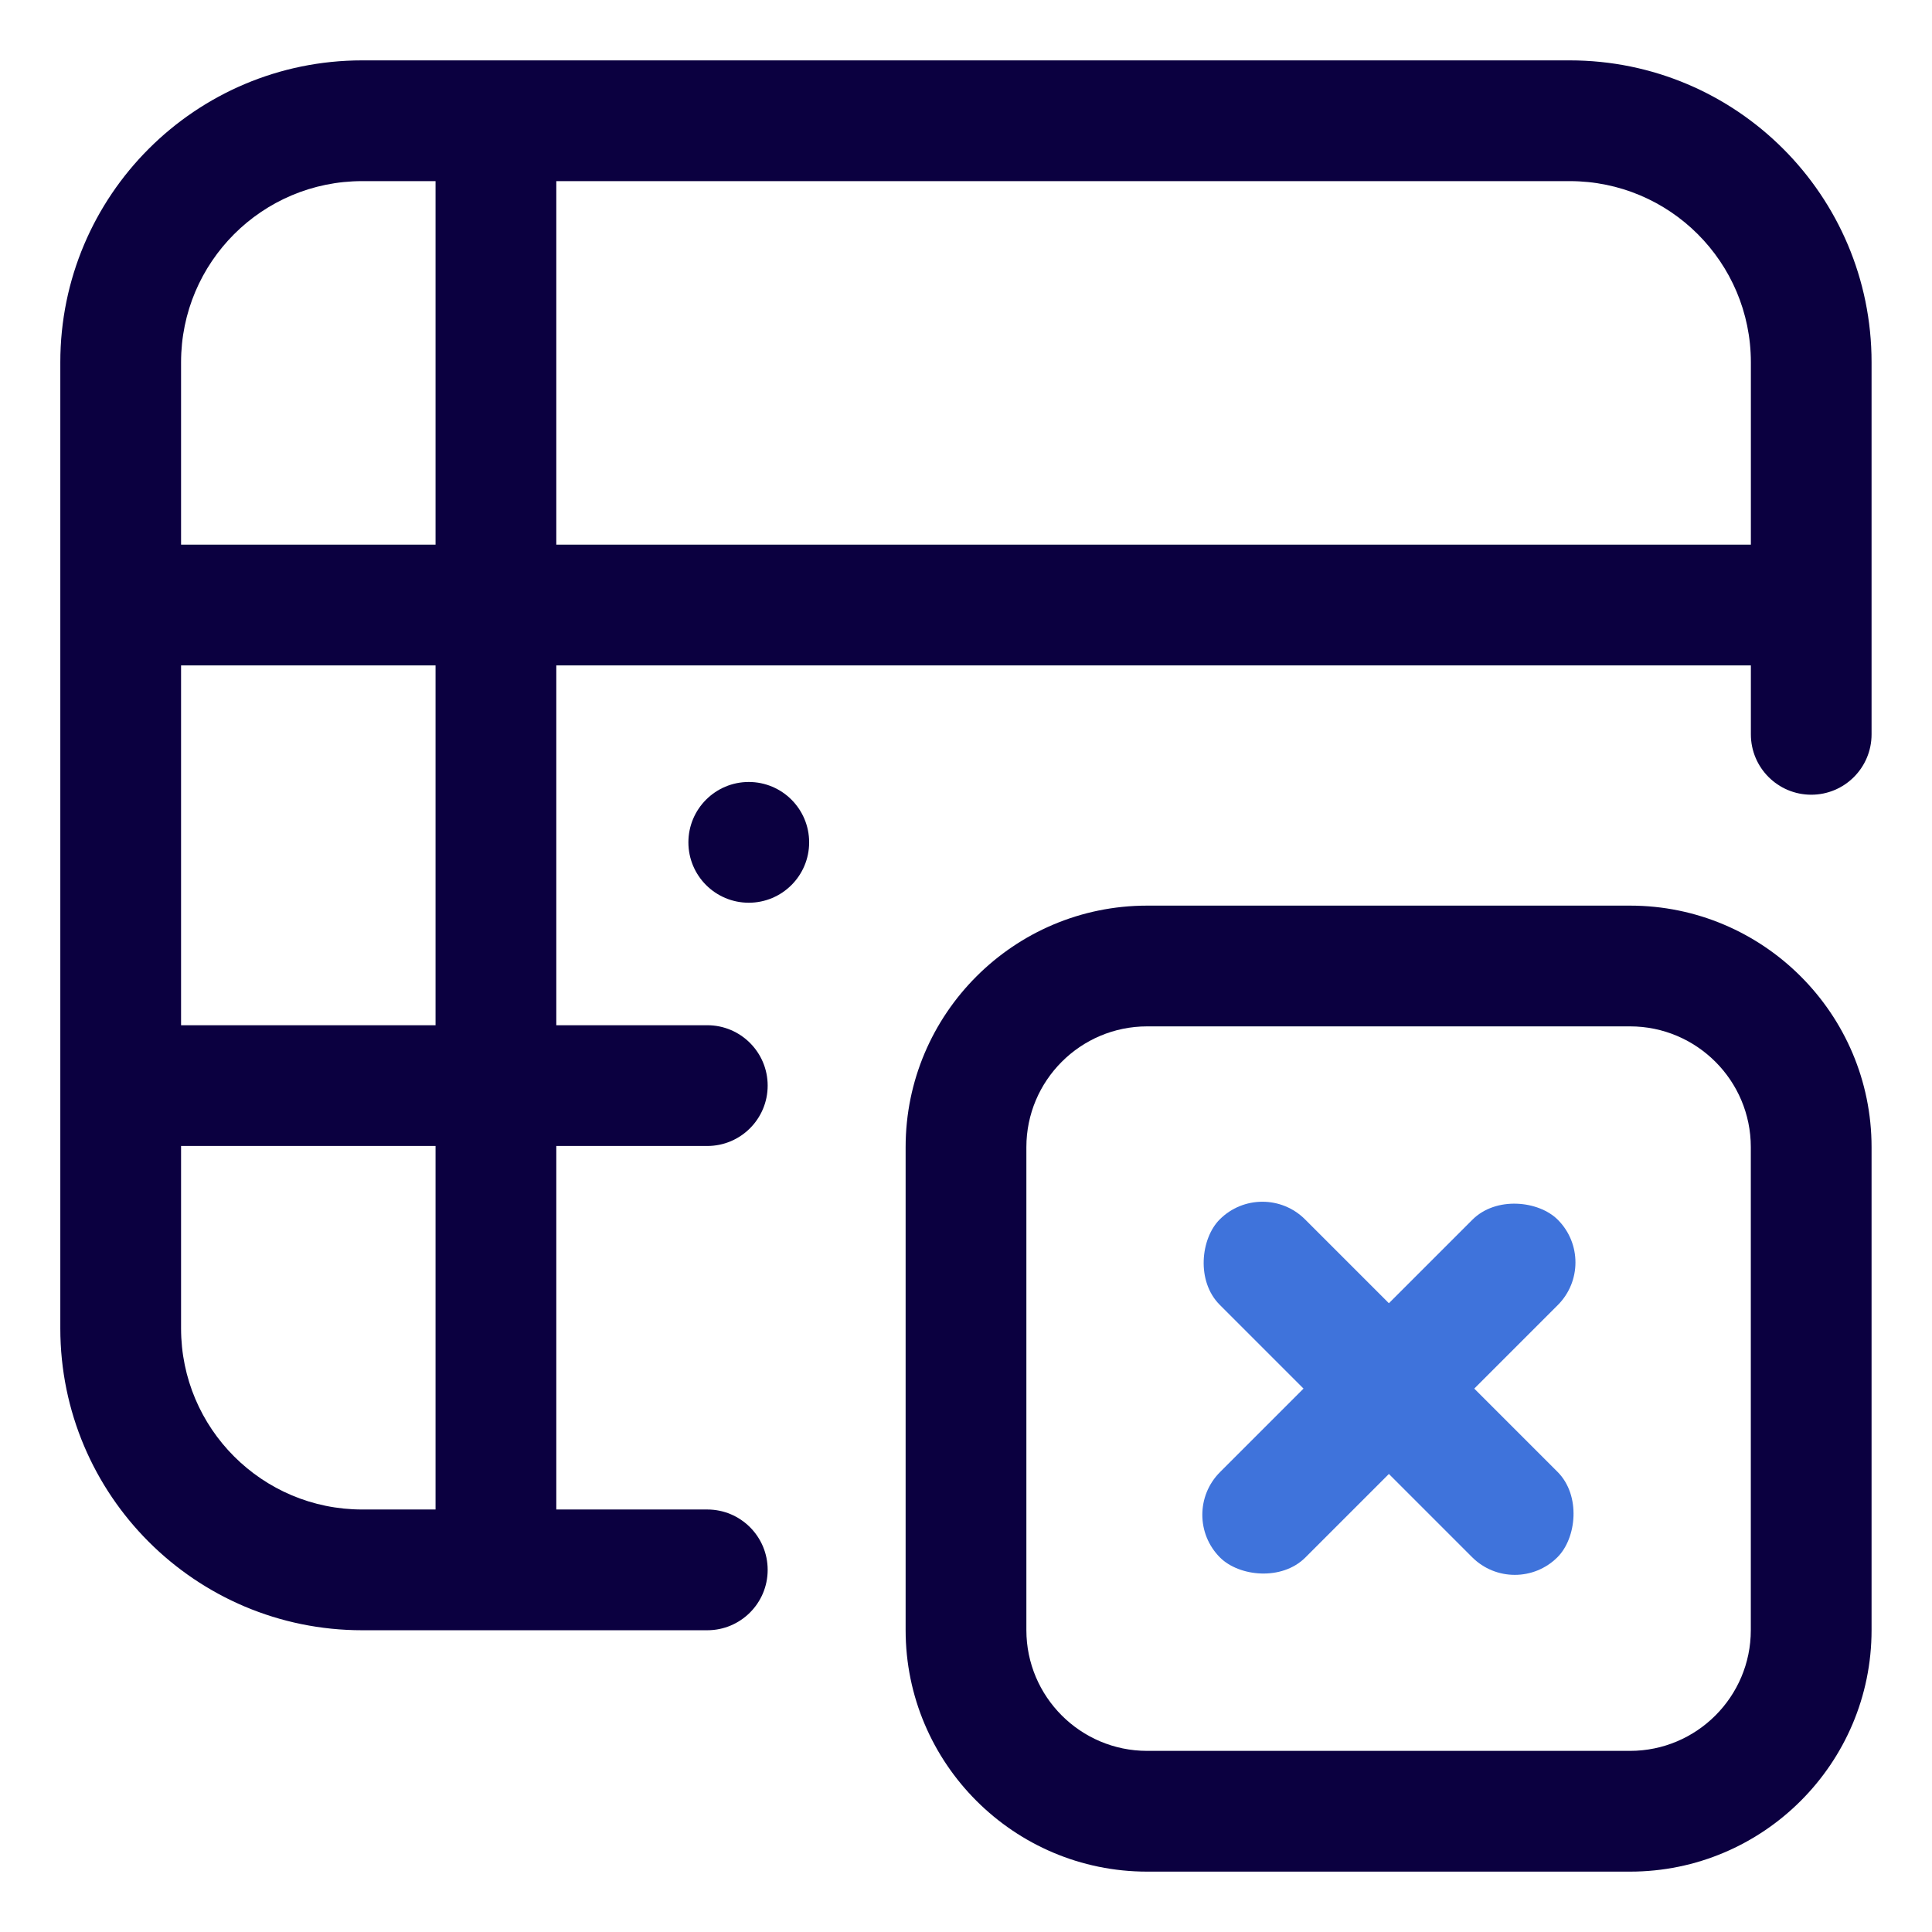 <svg id="b" height="32" viewBox="0 0 32 32" width="32" xmlns="http://www.w3.org/2000/svg" data-name="Layer 1"><rect fill="#3f73db" height="2" rx="1" transform="matrix(.707 .707 -.707 .707 23 -9.527)" width="7.913" x="19.043" y="22"/><rect fill="#3f73db" height="2" rx="1" transform="matrix(-.707 .707 -.707 -.707 55.526 23)" width="7.913" x="19.043" y="22"/><g fill="#0b0040"><circle cx="12.402" cy="13.952" r="1"/><path d="m11.715 27.002h-5.716c-2.761 0-5-2.239-5-5v-16.002c0-2.761 2.239-5 5-5h20c2.761 0 5 2.238 5 4.999v6.164c0 .552-.447 1-.999 1-.552 0-1-.448-1-1v-6.163c-.001-1.657-1.344-3-3.001-3h-20c-1.657 0-3 1.343-3 3v16.002c0 1.657 1.343 3 3 3h5.716c.552 0 1 .448 1 1 0 .552-.448 1-1 1z"/><path d="m7.214 2h2v23.903h-2z"/><path d="m26.999 31h-7.999c-2.206 0-4-1.794-4-4v-8c0-2.206 1.794-4 4-4h7.999c2.206 0 4 1.794 4 4v8c0 2.206-1.794 4-4 4zm-7.999-14c-1.103 0-2 .897-2 2v8c0 1.103.897 2 2 2h7.999c1.103 0 2-.897 2-2v-8c0-1.103-.897-2-2-2z"/><path d="m2 9.021h28.02v2h-28.02z"/><path d="m11.715 18.981h-9.715v-2h9.715c.552 0 1 .448 1 1 0 .552-.448 1-1 1z"/></g></svg>
